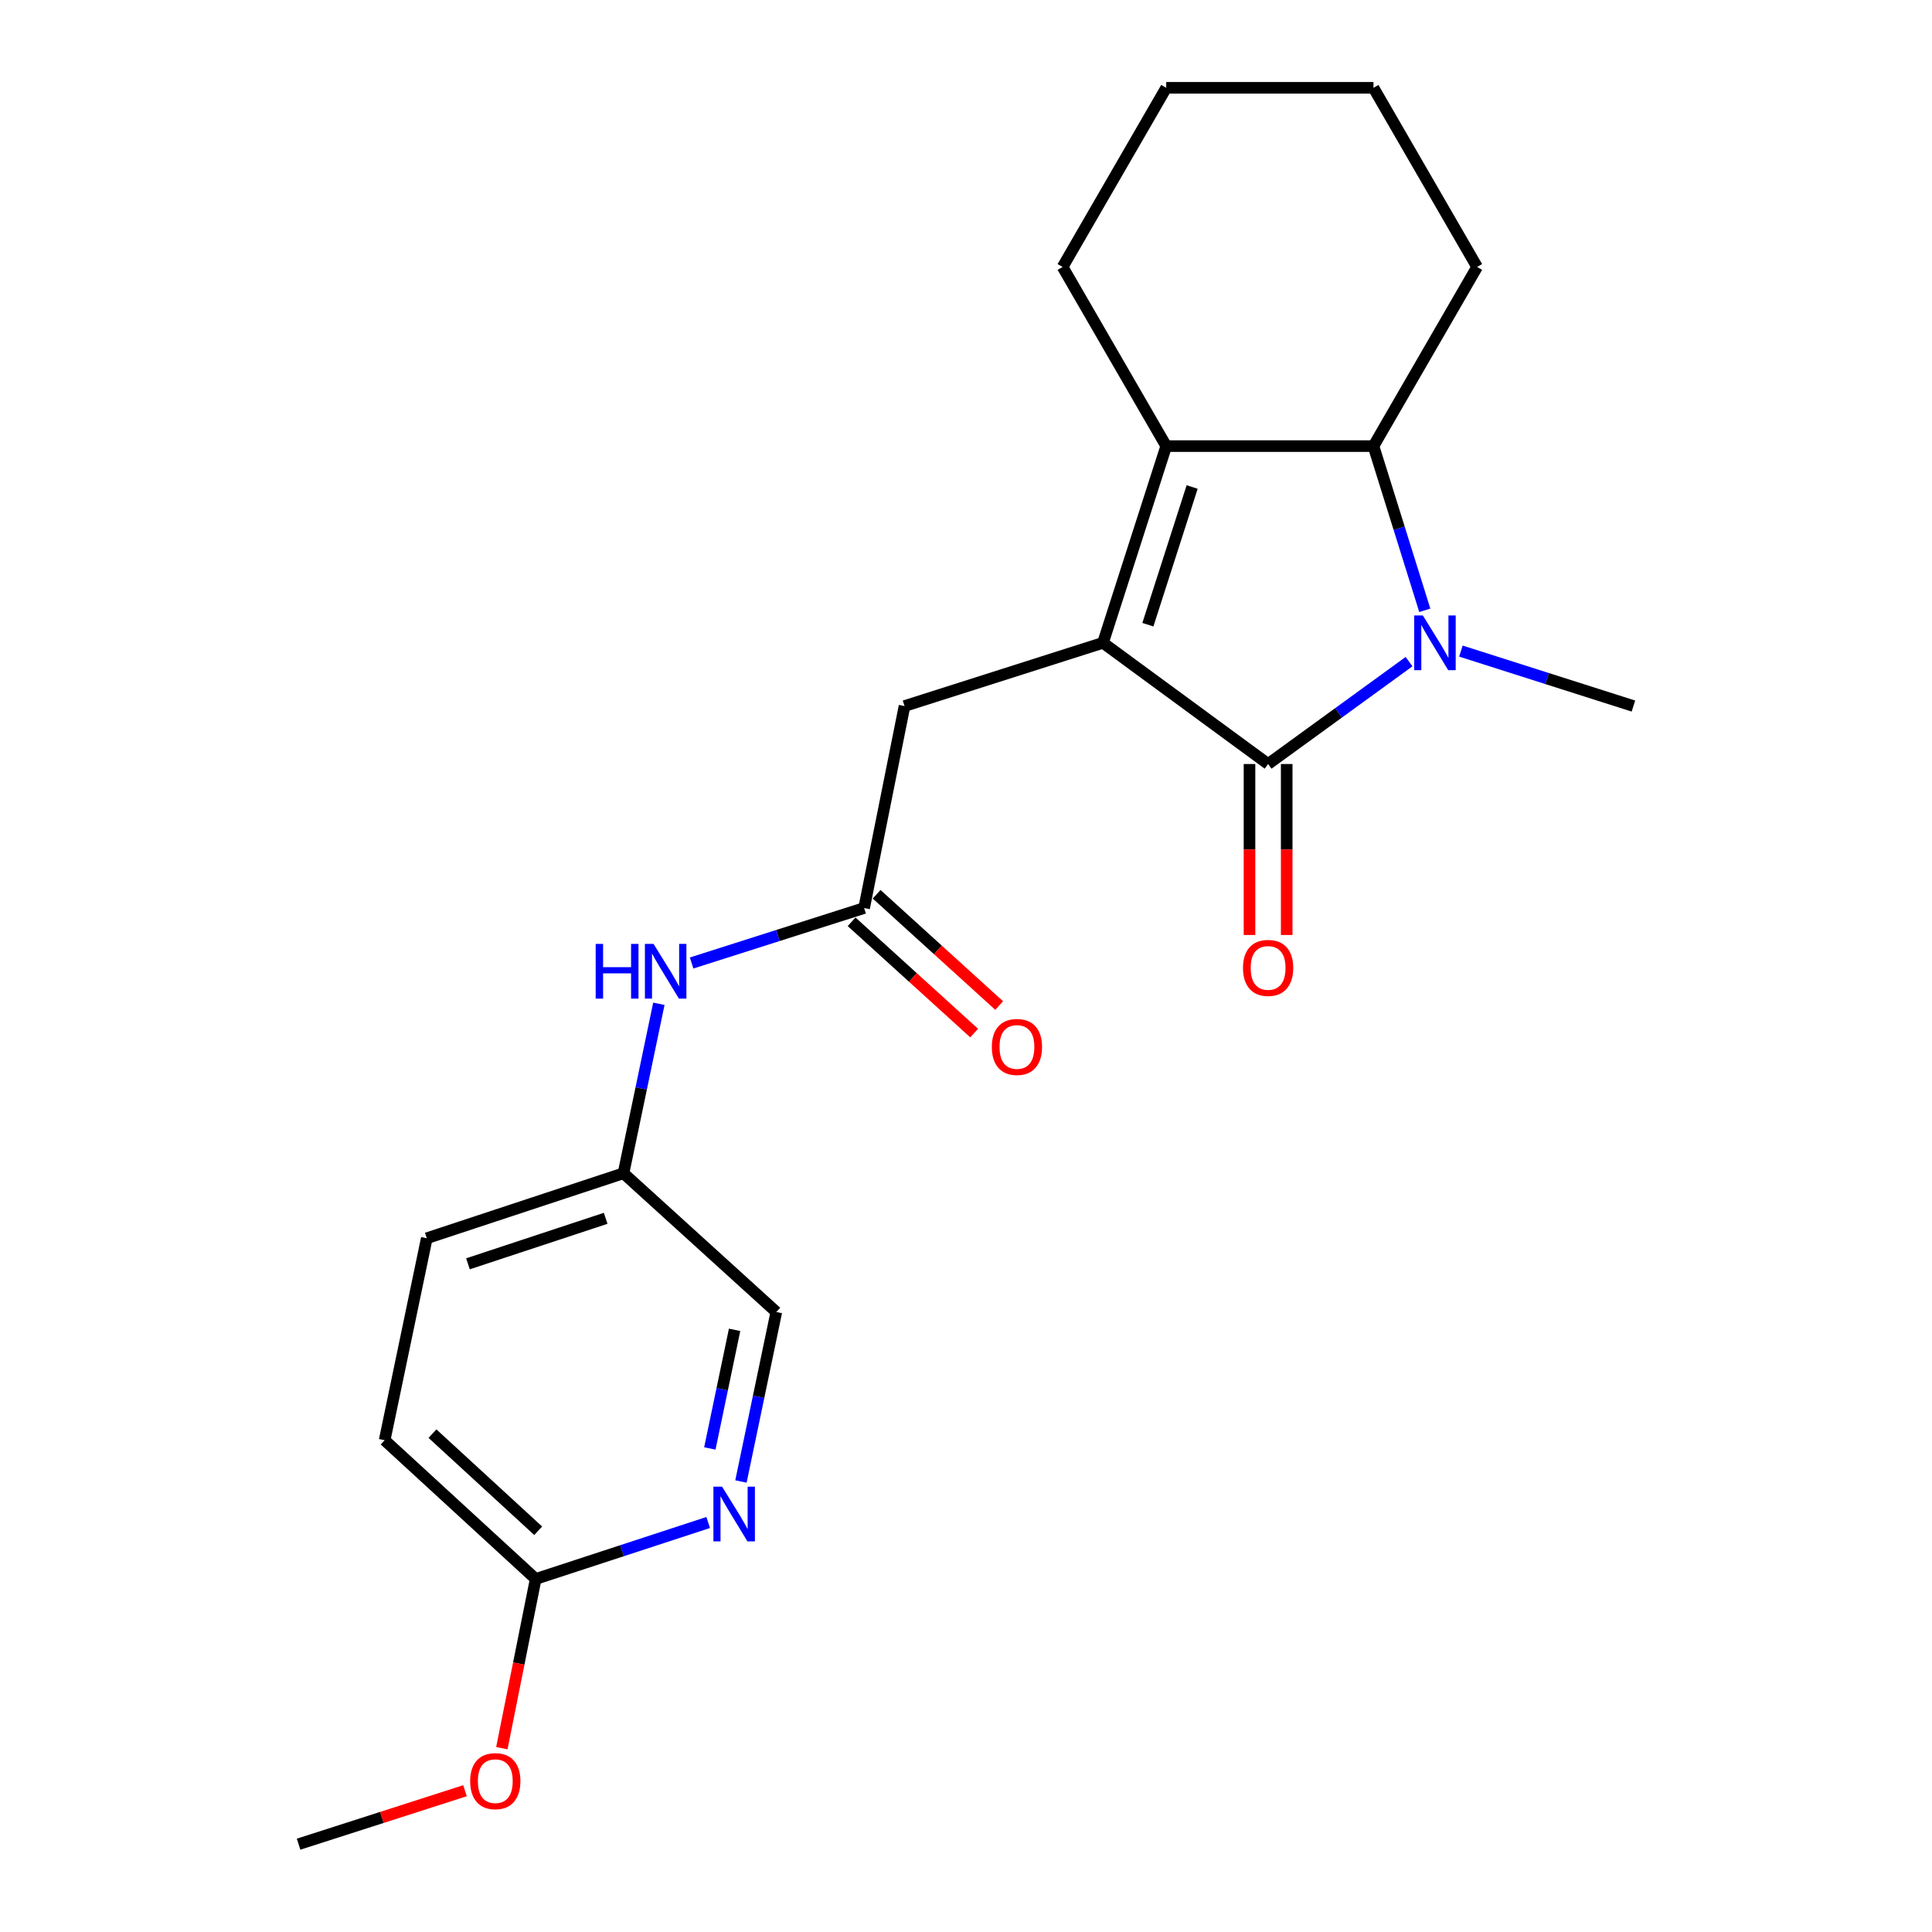 <?xml version='1.0' encoding='iso-8859-1'?>
<svg version='1.1' baseProfile='full'
              xmlns='http://www.w3.org/2000/svg'
                      xmlns:rdkit='http://www.rdkit.org/xml'
                      xmlns:xlink='http://www.w3.org/1999/xlink'
                  xml:space='preserve'
width='1000px' height='1000px' viewBox='0 0 1000 1000'>
<!-- END OF HEADER -->
<rect style='opacity:1.0;fill:#FFFFFF;stroke:none' width='1000' height='1000' x='0' y='0'> </rect>
<path class='bond-0' d='M 570.905,332.722 L 656.368,395.455' style='fill:none;fill-rule:evenodd;stroke:#000000;stroke-width:6px;stroke-linecap:butt;stroke-linejoin:miter;stroke-opacity:1' />
<path class='bond-1' d='M 570.905,332.722 L 603.635,230.905' style='fill:none;fill-rule:evenodd;stroke:#000000;stroke-width:6px;stroke-linecap:butt;stroke-linejoin:miter;stroke-opacity:1' />
<path class='bond-1' d='M 594.144,323.342 L 617.055,252.07' style='fill:none;fill-rule:evenodd;stroke:#000000;stroke-width:6px;stroke-linecap:butt;stroke-linejoin:miter;stroke-opacity:1' />
<path class='bond-2' d='M 570.905,332.722 L 468.179,365.453' style='fill:none;fill-rule:evenodd;stroke:#000000;stroke-width:6px;stroke-linecap:butt;stroke-linejoin:miter;stroke-opacity:1' />
<path class='bond-3' d='M 656.368,395.455 L 692.844,368.959' style='fill:none;fill-rule:evenodd;stroke:#000000;stroke-width:6px;stroke-linecap:butt;stroke-linejoin:miter;stroke-opacity:1' />
<path class='bond-3' d='M 692.844,368.959 L 729.32,342.462' style='fill:none;fill-rule:evenodd;stroke:#0000FF;stroke-width:6px;stroke-linecap:butt;stroke-linejoin:miter;stroke-opacity:1' />
<path class='bond-4' d='M 646.741,395.455 L 646.741,439.704' style='fill:none;fill-rule:evenodd;stroke:#000000;stroke-width:6px;stroke-linecap:butt;stroke-linejoin:miter;stroke-opacity:1' />
<path class='bond-4' d='M 646.741,439.704 L 646.741,483.953' style='fill:none;fill-rule:evenodd;stroke:#FF0000;stroke-width:6px;stroke-linecap:butt;stroke-linejoin:miter;stroke-opacity:1' />
<path class='bond-4' d='M 665.994,395.455 L 665.994,439.704' style='fill:none;fill-rule:evenodd;stroke:#000000;stroke-width:6px;stroke-linecap:butt;stroke-linejoin:miter;stroke-opacity:1' />
<path class='bond-4' d='M 665.994,439.704 L 665.994,483.953' style='fill:none;fill-rule:evenodd;stroke:#FF0000;stroke-width:6px;stroke-linecap:butt;stroke-linejoin:miter;stroke-opacity:1' />
<path class='bond-5' d='M 756.164,337.003 L 800.81,351.228' style='fill:none;fill-rule:evenodd;stroke:#0000FF;stroke-width:6px;stroke-linecap:butt;stroke-linejoin:miter;stroke-opacity:1' />
<path class='bond-5' d='M 800.81,351.228 L 845.455,365.453' style='fill:none;fill-rule:evenodd;stroke:#000000;stroke-width:6px;stroke-linecap:butt;stroke-linejoin:miter;stroke-opacity:1' />
<path class='bond-6' d='M 737.47,315.895 L 724.189,273.4' style='fill:none;fill-rule:evenodd;stroke:#0000FF;stroke-width:6px;stroke-linecap:butt;stroke-linejoin:miter;stroke-opacity:1' />
<path class='bond-6' d='M 724.189,273.4 L 710.908,230.905' style='fill:none;fill-rule:evenodd;stroke:#000000;stroke-width:6px;stroke-linecap:butt;stroke-linejoin:miter;stroke-opacity:1' />
<path class='bond-7' d='M 603.635,230.905 L 710.908,230.905' style='fill:none;fill-rule:evenodd;stroke:#000000;stroke-width:6px;stroke-linecap:butt;stroke-linejoin:miter;stroke-opacity:1' />
<path class='bond-8' d='M 603.635,230.905 L 550.005,138.18' style='fill:none;fill-rule:evenodd;stroke:#000000;stroke-width:6px;stroke-linecap:butt;stroke-linejoin:miter;stroke-opacity:1' />
<path class='bond-9' d='M 710.908,230.905 L 764.549,138.18' style='fill:none;fill-rule:evenodd;stroke:#000000;stroke-width:6px;stroke-linecap:butt;stroke-linejoin:miter;stroke-opacity:1' />
<path class='bond-10' d='M 447.268,469.997 L 468.179,365.453' style='fill:none;fill-rule:evenodd;stroke:#000000;stroke-width:6px;stroke-linecap:butt;stroke-linejoin:miter;stroke-opacity:1' />
<path class='bond-11' d='M 447.268,469.997 L 402.622,484.222' style='fill:none;fill-rule:evenodd;stroke:#000000;stroke-width:6px;stroke-linecap:butt;stroke-linejoin:miter;stroke-opacity:1' />
<path class='bond-11' d='M 402.622,484.222 L 357.977,498.447' style='fill:none;fill-rule:evenodd;stroke:#0000FF;stroke-width:6px;stroke-linecap:butt;stroke-linejoin:miter;stroke-opacity:1' />
<path class='bond-12' d='M 440.796,477.124 L 472.51,505.921' style='fill:none;fill-rule:evenodd;stroke:#000000;stroke-width:6px;stroke-linecap:butt;stroke-linejoin:miter;stroke-opacity:1' />
<path class='bond-12' d='M 472.51,505.921 L 504.224,534.719' style='fill:none;fill-rule:evenodd;stroke:#FF0000;stroke-width:6px;stroke-linecap:butt;stroke-linejoin:miter;stroke-opacity:1' />
<path class='bond-12' d='M 453.739,462.87 L 485.453,491.668' style='fill:none;fill-rule:evenodd;stroke:#000000;stroke-width:6px;stroke-linecap:butt;stroke-linejoin:miter;stroke-opacity:1' />
<path class='bond-12' d='M 485.453,491.668 L 517.167,520.465' style='fill:none;fill-rule:evenodd;stroke:#FF0000;stroke-width:6px;stroke-linecap:butt;stroke-linejoin:miter;stroke-opacity:1' />
<path class='bond-13' d='M 383.512,766.812 L 392.666,722.954' style='fill:none;fill-rule:evenodd;stroke:#0000FF;stroke-width:6px;stroke-linecap:butt;stroke-linejoin:miter;stroke-opacity:1' />
<path class='bond-13' d='M 392.666,722.954 L 401.82,679.097' style='fill:none;fill-rule:evenodd;stroke:#000000;stroke-width:6px;stroke-linecap:butt;stroke-linejoin:miter;stroke-opacity:1' />
<path class='bond-13' d='M 367.411,749.721 L 373.819,719.021' style='fill:none;fill-rule:evenodd;stroke:#0000FF;stroke-width:6px;stroke-linecap:butt;stroke-linejoin:miter;stroke-opacity:1' />
<path class='bond-13' d='M 373.819,719.021 L 380.226,688.321' style='fill:none;fill-rule:evenodd;stroke:#000000;stroke-width:6px;stroke-linecap:butt;stroke-linejoin:miter;stroke-opacity:1' />
<path class='bond-14' d='M 366.557,788.042 L 321.915,802.656' style='fill:none;fill-rule:evenodd;stroke:#0000FF;stroke-width:6px;stroke-linecap:butt;stroke-linejoin:miter;stroke-opacity:1' />
<path class='bond-14' d='M 321.915,802.656 L 277.273,817.271' style='fill:none;fill-rule:evenodd;stroke:#000000;stroke-width:6px;stroke-linecap:butt;stroke-linejoin:miter;stroke-opacity:1' />
<path class='bond-15' d='M 341.029,519.557 L 331.875,563.415' style='fill:none;fill-rule:evenodd;stroke:#0000FF;stroke-width:6px;stroke-linecap:butt;stroke-linejoin:miter;stroke-opacity:1' />
<path class='bond-15' d='M 331.875,563.415 L 322.721,607.272' style='fill:none;fill-rule:evenodd;stroke:#000000;stroke-width:6px;stroke-linecap:butt;stroke-linejoin:miter;stroke-opacity:1' />
<path class='bond-16' d='M 277.273,817.271 L 199.095,745.456' style='fill:none;fill-rule:evenodd;stroke:#000000;stroke-width:6px;stroke-linecap:butt;stroke-linejoin:miter;stroke-opacity:1' />
<path class='bond-16' d='M 278.571,792.319 L 223.846,742.049' style='fill:none;fill-rule:evenodd;stroke:#000000;stroke-width:6px;stroke-linecap:butt;stroke-linejoin:miter;stroke-opacity:1' />
<path class='bond-17' d='M 277.273,817.271 L 268.516,861.061' style='fill:none;fill-rule:evenodd;stroke:#000000;stroke-width:6px;stroke-linecap:butt;stroke-linejoin:miter;stroke-opacity:1' />
<path class='bond-17' d='M 268.516,861.061 L 259.759,904.851' style='fill:none;fill-rule:evenodd;stroke:#FF0000;stroke-width:6px;stroke-linecap:butt;stroke-linejoin:miter;stroke-opacity:1' />
<path class='bond-18' d='M 322.721,607.272 L 401.82,679.097' style='fill:none;fill-rule:evenodd;stroke:#000000;stroke-width:6px;stroke-linecap:butt;stroke-linejoin:miter;stroke-opacity:1' />
<path class='bond-19' d='M 322.721,607.272 L 220.904,640.912' style='fill:none;fill-rule:evenodd;stroke:#000000;stroke-width:6px;stroke-linecap:butt;stroke-linejoin:miter;stroke-opacity:1' />
<path class='bond-19' d='M 313.489,630.599 L 242.217,654.147' style='fill:none;fill-rule:evenodd;stroke:#000000;stroke-width:6px;stroke-linecap:butt;stroke-linejoin:miter;stroke-opacity:1' />
<path class='bond-20' d='M 550.005,138.18 L 603.635,45.455' style='fill:none;fill-rule:evenodd;stroke:#000000;stroke-width:6px;stroke-linecap:butt;stroke-linejoin:miter;stroke-opacity:1' />
<path class='bond-21' d='M 199.095,745.456 L 220.904,640.912' style='fill:none;fill-rule:evenodd;stroke:#000000;stroke-width:6px;stroke-linecap:butt;stroke-linejoin:miter;stroke-opacity:1' />
<path class='bond-22' d='M 240.689,926.872 L 197.617,940.709' style='fill:none;fill-rule:evenodd;stroke:#FF0000;stroke-width:6px;stroke-linecap:butt;stroke-linejoin:miter;stroke-opacity:1' />
<path class='bond-22' d='M 197.617,940.709 L 154.545,954.545' style='fill:none;fill-rule:evenodd;stroke:#000000;stroke-width:6px;stroke-linecap:butt;stroke-linejoin:miter;stroke-opacity:1' />
<path class='bond-23' d='M 764.549,138.18 L 710.908,45.455' style='fill:none;fill-rule:evenodd;stroke:#000000;stroke-width:6px;stroke-linecap:butt;stroke-linejoin:miter;stroke-opacity:1' />
<path class='bond-24' d='M 603.635,45.455 L 710.908,45.455' style='fill:none;fill-rule:evenodd;stroke:#000000;stroke-width:6px;stroke-linecap:butt;stroke-linejoin:miter;stroke-opacity:1' />
<path  class='atom-2' d='M 736.469 318.562
L 745.749 333.562
Q 746.669 335.042, 748.149 337.722
Q 749.629 340.402, 749.709 340.562
L 749.709 318.562
L 753.469 318.562
L 753.469 346.882
L 749.589 346.882
L 739.629 330.482
Q 738.469 328.562, 737.229 326.362
Q 736.029 324.162, 735.669 323.482
L 735.669 346.882
L 731.989 346.882
L 731.989 318.562
L 736.469 318.562
' fill='#0000FF'/>
<path  class='atom-7' d='M 373.739 769.482
L 383.019 784.482
Q 383.939 785.962, 385.419 788.642
Q 386.899 791.322, 386.979 791.482
L 386.979 769.482
L 390.739 769.482
L 390.739 797.802
L 386.859 797.802
L 376.899 781.402
Q 375.739 779.482, 374.499 777.282
Q 373.299 775.082, 372.939 774.402
L 372.939 797.802
L 369.259 797.802
L 369.259 769.482
L 373.739 769.482
' fill='#0000FF'/>
<path  class='atom-8' d='M 643.368 500.989
Q 643.368 494.189, 646.728 490.389
Q 650.088 486.589, 656.368 486.589
Q 662.648 486.589, 666.008 490.389
Q 669.368 494.189, 669.368 500.989
Q 669.368 507.869, 665.968 511.789
Q 662.568 515.669, 656.368 515.669
Q 650.128 515.669, 646.728 511.789
Q 643.368 507.909, 643.368 500.989
M 656.368 512.469
Q 660.688 512.469, 663.008 509.589
Q 665.368 506.669, 665.368 500.989
Q 665.368 495.429, 663.008 492.629
Q 660.688 489.789, 656.368 489.789
Q 652.048 489.789, 649.688 492.589
Q 647.368 495.389, 647.368 500.989
Q 647.368 506.709, 649.688 509.589
Q 652.048 512.469, 656.368 512.469
' fill='#FF0000'/>
<path  class='atom-9' d='M 308.322 488.568
L 312.162 488.568
L 312.162 500.608
L 326.642 500.608
L 326.642 488.568
L 330.482 488.568
L 330.482 516.888
L 326.642 516.888
L 326.642 503.808
L 312.162 503.808
L 312.162 516.888
L 308.322 516.888
L 308.322 488.568
' fill='#0000FF'/>
<path  class='atom-9' d='M 338.282 488.568
L 347.562 503.568
Q 348.482 505.048, 349.962 507.728
Q 351.442 510.408, 351.522 510.568
L 351.522 488.568
L 355.282 488.568
L 355.282 516.888
L 351.402 516.888
L 341.442 500.488
Q 340.282 498.568, 339.042 496.368
Q 337.842 494.168, 337.482 493.488
L 337.482 516.888
L 333.802 516.888
L 333.802 488.568
L 338.282 488.568
' fill='#0000FF'/>
<path  class='atom-11' d='M 513.366 541.902
Q 513.366 535.102, 516.726 531.302
Q 520.086 527.502, 526.366 527.502
Q 532.646 527.502, 536.006 531.302
Q 539.366 535.102, 539.366 541.902
Q 539.366 548.782, 535.966 552.702
Q 532.566 556.582, 526.366 556.582
Q 520.126 556.582, 516.726 552.702
Q 513.366 548.822, 513.366 541.902
M 526.366 553.382
Q 530.686 553.382, 533.006 550.502
Q 535.366 547.582, 535.366 541.902
Q 535.366 536.342, 533.006 533.542
Q 530.686 530.702, 526.366 530.702
Q 522.046 530.702, 519.686 533.502
Q 517.366 536.302, 517.366 541.902
Q 517.366 547.622, 519.686 550.502
Q 522.046 553.382, 526.366 553.382
' fill='#FF0000'/>
<path  class='atom-17' d='M 243.362 921.916
Q 243.362 915.116, 246.722 911.316
Q 250.082 907.516, 256.362 907.516
Q 262.642 907.516, 266.002 911.316
Q 269.362 915.116, 269.362 921.916
Q 269.362 928.796, 265.962 932.716
Q 262.562 936.596, 256.362 936.596
Q 250.122 936.596, 246.722 932.716
Q 243.362 928.836, 243.362 921.916
M 256.362 933.396
Q 260.682 933.396, 263.002 930.516
Q 265.362 927.596, 265.362 921.916
Q 265.362 916.356, 263.002 913.556
Q 260.682 910.716, 256.362 910.716
Q 252.042 910.716, 249.682 913.516
Q 247.362 916.316, 247.362 921.916
Q 247.362 927.636, 249.682 930.516
Q 252.042 933.396, 256.362 933.396
' fill='#FF0000'/>
</svg>

